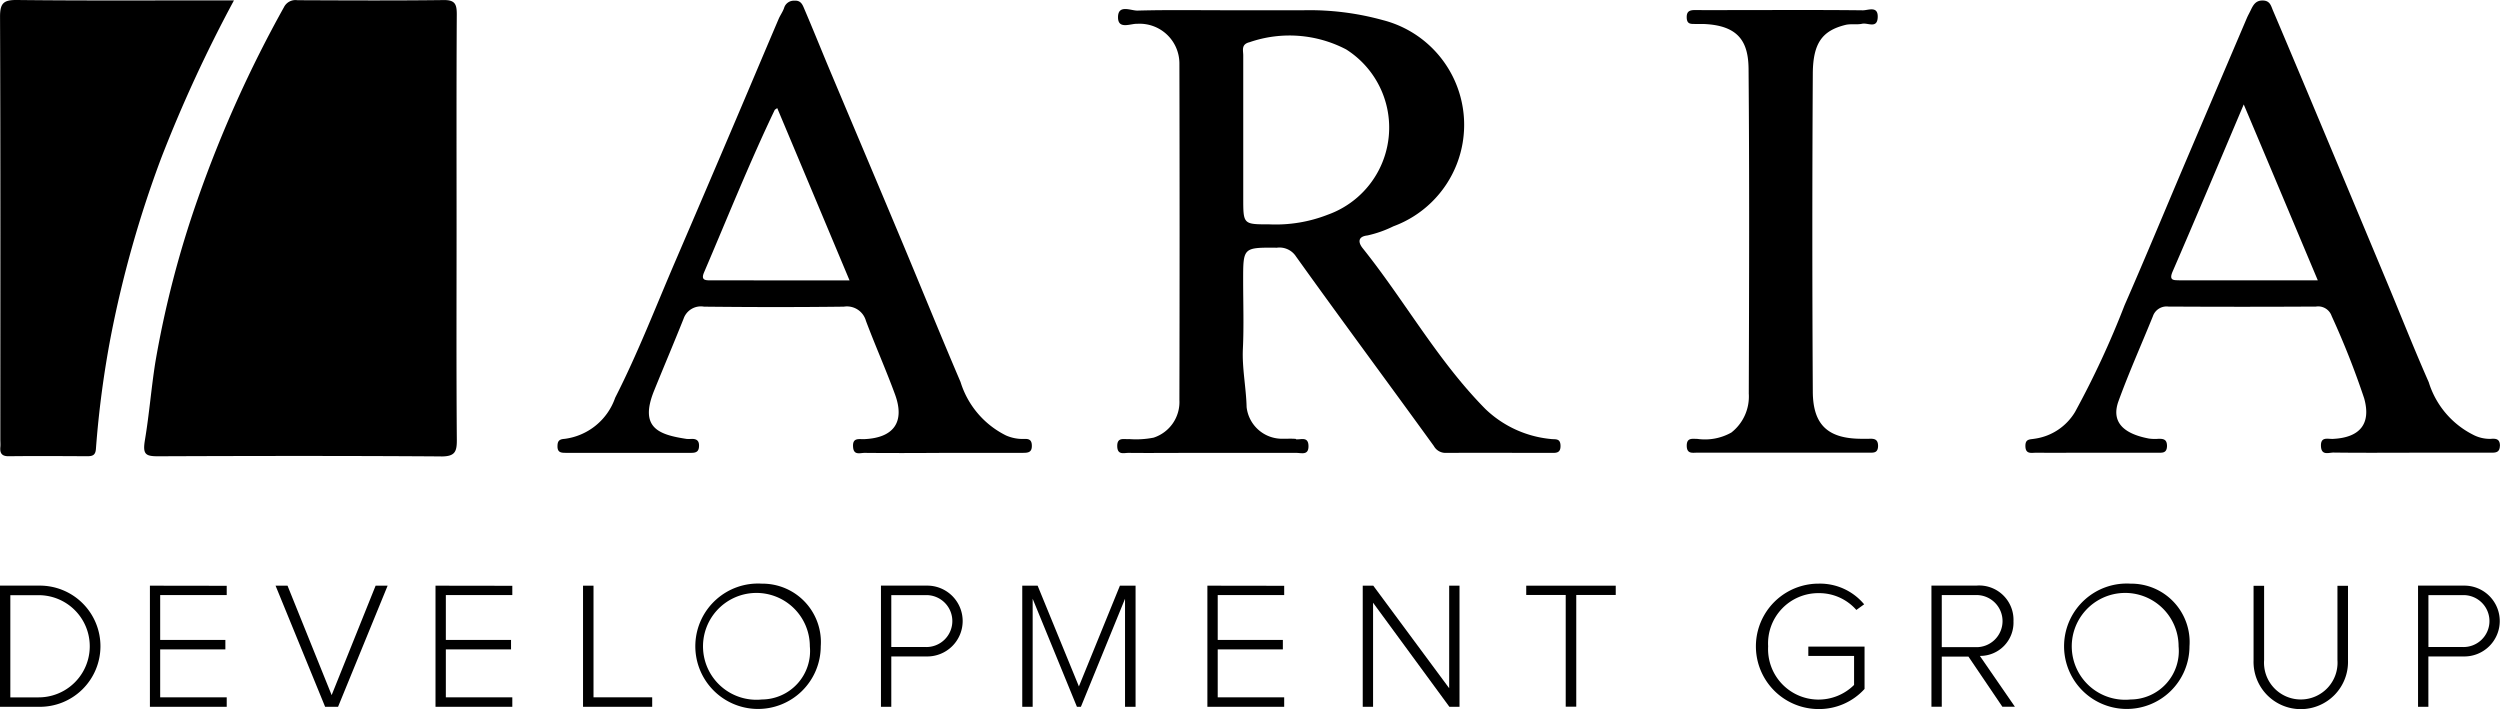 <?xml version="1.0" encoding="UTF-8"?> <svg xmlns="http://www.w3.org/2000/svg" width="107.644" height="30.533" viewBox="0 0 107.644 30.533"><g id="Aria_logo" data-name="Aria logo" transform="translate(-1329.331 -9558.188)"><path id="Path_397" data-name="Path 397" d="M620.548,4367.706c.59,0,.68-.192.676-.718-.024-3.031-.011-6.061-.011-9.092,0-3.075-.009-6.15.009-9.227,0-.437-.075-.622-.572-.614-2.1.026-4.193.015-6.29.006a.554.554,0,0,0-.579.3,52.63,52.63,0,0,0-3.715,8.263,43.258,43.258,0,0,0-1.825,7.036c-.175,1.108-.261,2.227-.445,3.328-.105.621.013.713.574.71,4.06-.016,8.119-.022,12.179.006" transform="translate(727.777 5210.136)"></path><path id="Path_398" data-name="Path 398" d="M632.568,4349.664a5.27,5.27,0,0,1,4.149.313,3.983,3.983,0,0,1-.792,7.118,6.145,6.145,0,0,1-2.52.415c-1.118,0-1.118,0-1.118-1.13,0-2.047,0-4.1,0-6.146,0-.217-.1-.479.276-.568m1.994,17.083c-.222-.022-.445,0-.669-.009a1.534,1.534,0,0,1-1.456-1.364c-.02-.841-.2-1.667-.16-2.518.046-.977.011-1.961.011-2.942,0-1.415,0-1.411,1.45-1.4a.847.847,0,0,1,.827.379c1.957,2.735,3.963,5.435,5.935,8.161a.572.572,0,0,0,.526.294c1.5-.007,2.992,0,4.488,0,.224,0,.452.034.439-.322-.013-.323-.232-.249-.421-.276a4.705,4.705,0,0,1-2.814-1.292c-2.059-2.084-3.469-4.657-5.285-6.925-.189-.235-.224-.5.208-.547a4.9,4.9,0,0,0,1.114-.393,4.655,4.655,0,0,0-.452-8.879,11.871,11.871,0,0,0-3.4-.425c-1.116,0-2.233,0-3.347,0-1.272,0-2.547-.02-3.816.015-.287.007-.833-.278-.84.278s.542.276.827.291a1.712,1.712,0,0,1,1.816,1.684q.017,7.258,0,14.515a1.612,1.612,0,0,1-1.11,1.62,3.914,3.914,0,0,1-1.057.062c-.222.02-.522-.1-.509.32.013.377.287.273.483.274.893.009,1.785,0,2.678,0,1.518,0,3.036,0,4.553,0,.215,0,.529.119.52-.3s-.329-.262-.537-.285" transform="translate(750.575 5210.338)"></path><path id="Path_399" data-name="Path 399" d="M615,4348.069h-.7c-2.878,0-5.755.017-8.633-.016-.588-.007-.737.138-.735.731.024,6.062.013,12.124.013,18.186,0,.111.011.223,0,.335-.026.281.081.4.377.392,1.116-.013,2.233-.006,3.347,0,.221,0,.371-.023.391-.312a42.761,42.761,0,0,1,.649-4.889,47.886,47.886,0,0,1,2.156-7.62,60.138,60.138,0,0,1,3.138-6.805" transform="translate(724.401 5210.135)"></path><path id="Path_400" data-name="Path 400" d="M651.3,4360.11c-.248,0-.434,0-.272-.376,1.011-2.331,1.994-4.673,3.062-7.194,1.1,2.6,2.119,5.031,3.189,7.573-2.055,0-4.016,0-5.979,0m13.822,7.126c0-.31-.189-.316-.395-.3a1.548,1.548,0,0,1-.763-.178,3.781,3.781,0,0,1-1.908-2.261c-.662-1.5-1.263-3.034-1.9-4.55q-1.671-4-3.351-8.005c-.485-1.151-.967-2.3-1.458-3.453-.081-.19-.12-.417-.428-.427s-.419.188-.526.413c-.057.12-.123.234-.175.357q-1.329,3.116-2.656,6.231c-.866,2.038-1.711,4.083-2.6,6.112a38.7,38.7,0,0,1-2.134,4.6,2.415,2.415,0,0,1-1.746,1.156c-.2.036-.395,0-.393.309,0,.371.259.293.465.293.759.007,1.518,0,2.276,0q1.471,0,2.946,0c.2,0,.4.03.41-.285,0-.3-.16-.319-.384-.313a1.817,1.817,0,0,1-.4-.013c-1.147-.217-1.616-.751-1.305-1.609.448-1.233.987-2.436,1.48-3.653a.623.623,0,0,1,.667-.42q3.178.018,6.358,0a.613.613,0,0,1,.673.406,35.366,35.366,0,0,1,1.4,3.544c.309,1.1-.182,1.694-1.351,1.748-.217.009-.527-.109-.509.313s.34.272.544.275c1.092.015,2.187.008,3.279.006q1.74,0,3.481,0c.211,0,.395,0,.4-.3" transform="translate(771.851 5210.145)"></path><path id="Path_401" data-name="Path 401" d="M624.325,4360.113c-.625,0-1.25,0-1.875,0-.221,0-.4-.016-.263-.34,1-2.336,1.945-4.7,3.042-6.994.009-.018.035-.029.11-.083,1.031,2.453,2.053,4.889,3.114,7.42h-4.128m11.6,7.424c.226,0,.386-.026.377-.32-.006-.262-.151-.287-.346-.278a1.767,1.767,0,0,1-.768-.151,3.828,3.828,0,0,1-1.956-2.3c-.88-2.056-1.717-4.127-2.582-6.189-1.015-2.426-2.042-4.847-3.062-7.272-.364-.869-.715-1.744-1.086-2.61-.072-.17-.145-.369-.421-.348a.438.438,0,0,0-.448.316c-.057.165-.167.312-.235.473-.612,1.433-1.215,2.868-1.825,4.3q-1.3,3.056-2.612,6.107c-.851,1.976-1.623,3.983-2.6,5.9a2.661,2.661,0,0,1-2.184,1.771c-.235.016-.3.1-.3.325,0,.261.158.276.351.276,1.807,0,3.614,0,5.422,0,.217,0,.32-.071.322-.308s-.13-.3-.336-.291a1.362,1.362,0,0,1-.2,0c-1.178-.181-2.053-.461-1.4-2.075.419-1.035.857-2.064,1.27-3.1a.787.787,0,0,1,.88-.52c2.007.022,4.016.025,6.022,0a.848.848,0,0,1,.95.611c.4,1.065.864,2.107,1.255,3.175.43,1.181-.057,1.861-1.32,1.918-.228.011-.518-.082-.489.333.024.379.3.257.5.259,1.114.011,2.231.007,3.345,0,1.16,0,2.32,0,3.481,0" transform="translate(737.458 5210.146)"></path><path id="Path_402" data-name="Path 402" d="M645.9,4366.731c-.112,0-.224,0-.333,0-1.43-.006-2.083-.59-2.09-2.03q-.04-6.85,0-13.7c.009-1.312.412-1.842,1.4-2.089.232-.059.491,0,.728-.052s.647.228.667-.278-.408-.3-.638-.3c-1.649-.02-3.3-.011-4.95-.011-.757,0-1.516.007-2.274,0-.239,0-.373.053-.362.333s.178.264.36.266c.112,0,.224,0,.336,0,1.564.052,1.958.794,1.967,1.942.039,4.655.024,9.311.009,13.968a1.966,1.966,0,0,1-.75,1.682,2.321,2.321,0,0,1-1.463.274c-.211,0-.463-.065-.458.3s.261.291.467.292c1.2,0,2.408,0,3.612,0h3.746c.2,0,.406.034.413-.285,0-.294-.16-.322-.382-.313" transform="translate(763.909 5210.35)"></path><path id="Path_403" data-name="Path 403" d="M606.595,4364.361h-1.22v-4.4h1.22a2.2,2.2,0,0,1,0,4.4m0-4.811H604.93v5.217h1.665a2.609,2.609,0,1,0,0-5.217" transform="translate(724.401 5223.854)"></path><path id="Path_404" data-name="Path 404" d="M607.873,4359.552v5.215h3.307v-.408h-2.865v-2.064h2.807v-.406h-2.807v-1.932h2.865v-.4Z" transform="translate(727.913 5223.854)"></path><path id="Path_405" data-name="Path 405" d="M614.649,4359.552l-1.893,4.712-1.9-4.712h-.515l2.134,5.215h.557l2.134-5.215Z" transform="translate(730.855 5223.854)"></path><path id="Path_406" data-name="Path 406" d="M613.48,4359.552v5.215h3.307v-.408h-2.862v-2.064h2.807v-.406h-2.807v-1.932h2.862v-.4Z" transform="translate(734.603 5223.854)"></path><path id="Path_407" data-name="Path 407" d="M616.376,4359.552v5.215h2.978v-.408h-2.527v-4.807Z" transform="translate(738.059 5223.854)"></path><g id="Group_164" data-name="Group 164" transform="translate(1359.604 9583.319)"><path id="Path_408" data-name="Path 408" d="M621.266,4364.5a2.3,2.3,0,1,1,2.064-2.29,2.086,2.086,0,0,1-2.064,2.29m0-4.987a2.7,2.7,0,1,0,2.533,2.7,2.515,2.515,0,0,0-2.533-2.7" transform="translate(-618.733 -4359.513)"></path><path id="Path_409" data-name="Path 409" d="M624.133,4362.194H622.67v-2.234h1.463a1.118,1.118,0,1,1,0,2.234m.046-2.643h-1.954v5.217h.445V4362.6h1.509a1.525,1.525,0,1,0,0-3.049" transform="translate(-614.566 -4359.466)"></path></g><path id="Path_410" data-name="Path 410" d="M629.205,4359.552l-1.766,4.338-1.777-4.338H625v5.215h.448v-4.652l1.906,4.652h.171l1.9-4.652v4.652h.454v-5.215Z" transform="translate(748.347 5223.854)"></path><path id="Path_411" data-name="Path 411" d="M628.633,4359.552v5.215h3.307v-.408h-2.862v-2.064h2.805v-.406h-2.805v-1.932h2.862v-.4Z" transform="translate(752.685 5223.854)"></path><path id="Path_412" data-name="Path 412" d="M635.405,4359.552v4.415l-3.268-4.415h-.454v5.215h.445v-4.481l3.286,4.481h.436v-5.215Z" transform="translate(756.324 5223.854)"></path><path id="Path_413" data-name="Path 413" d="M634.893,4359.552v.4h1.7v4.81h.454v-4.81h1.7v-.4Z" transform="translate(760.154 5223.854)"></path><g id="Group_165" data-name="Group 165" transform="translate(1404.989 9583.319)"><path id="Path_414" data-name="Path 414" d="M641.63,4362.624H643.6v1.25a2.173,2.173,0,0,1-3.7-1.664,2.164,2.164,0,0,1,2.173-2.289,2.131,2.131,0,0,1,1.625.724l.336-.243a2.475,2.475,0,0,0-1.961-.89,2.7,2.7,0,0,0,0,5.4,2.638,2.638,0,0,0,1.978-.866v-1.822H641.63Z" transform="translate(-639.426 -4359.513)"></path><path id="Path_415" data-name="Path 415" d="M643.293,4362.2v-2.243h1.461a1.122,1.122,0,1,1,0,2.243Zm3.088-1.127a1.478,1.478,0,0,0-1.588-1.524h-1.945v5.217h.445v-2.159h1.149l1.461,2.159h.539l-1.509-2.189a1.434,1.434,0,0,0,1.447-1.5" transform="translate(-635.343 -4359.466)"></path><path id="Path_416" data-name="Path 416" d="M648.137,4364.5a2.3,2.3,0,1,1,2.064-2.29,2.086,2.086,0,0,1-2.064,2.29m0-4.987a2.7,2.7,0,1,0,2.533,2.7,2.515,2.515,0,0,0-2.533-2.7" transform="translate(-632.054 -4359.513)"></path><path id="Path_417" data-name="Path 417" d="M652.784,4362.756a1.583,1.583,0,1,1-3.158,0v-3.2h-.454v3.214a2.034,2.034,0,1,0,4.066,0v-3.214h-.454Z" transform="translate(-627.797 -4359.465)"></path><path id="Path_418" data-name="Path 418" d="M654.31,4362.194h-1.463v-2.234h1.463a1.118,1.118,0,1,1,0,2.234m.046-2.643H652.4v5.217h.445V4362.6h1.509a1.525,1.525,0,1,0,0-3.049" transform="translate(-623.943 -4359.466)"></path></g></g></svg> 